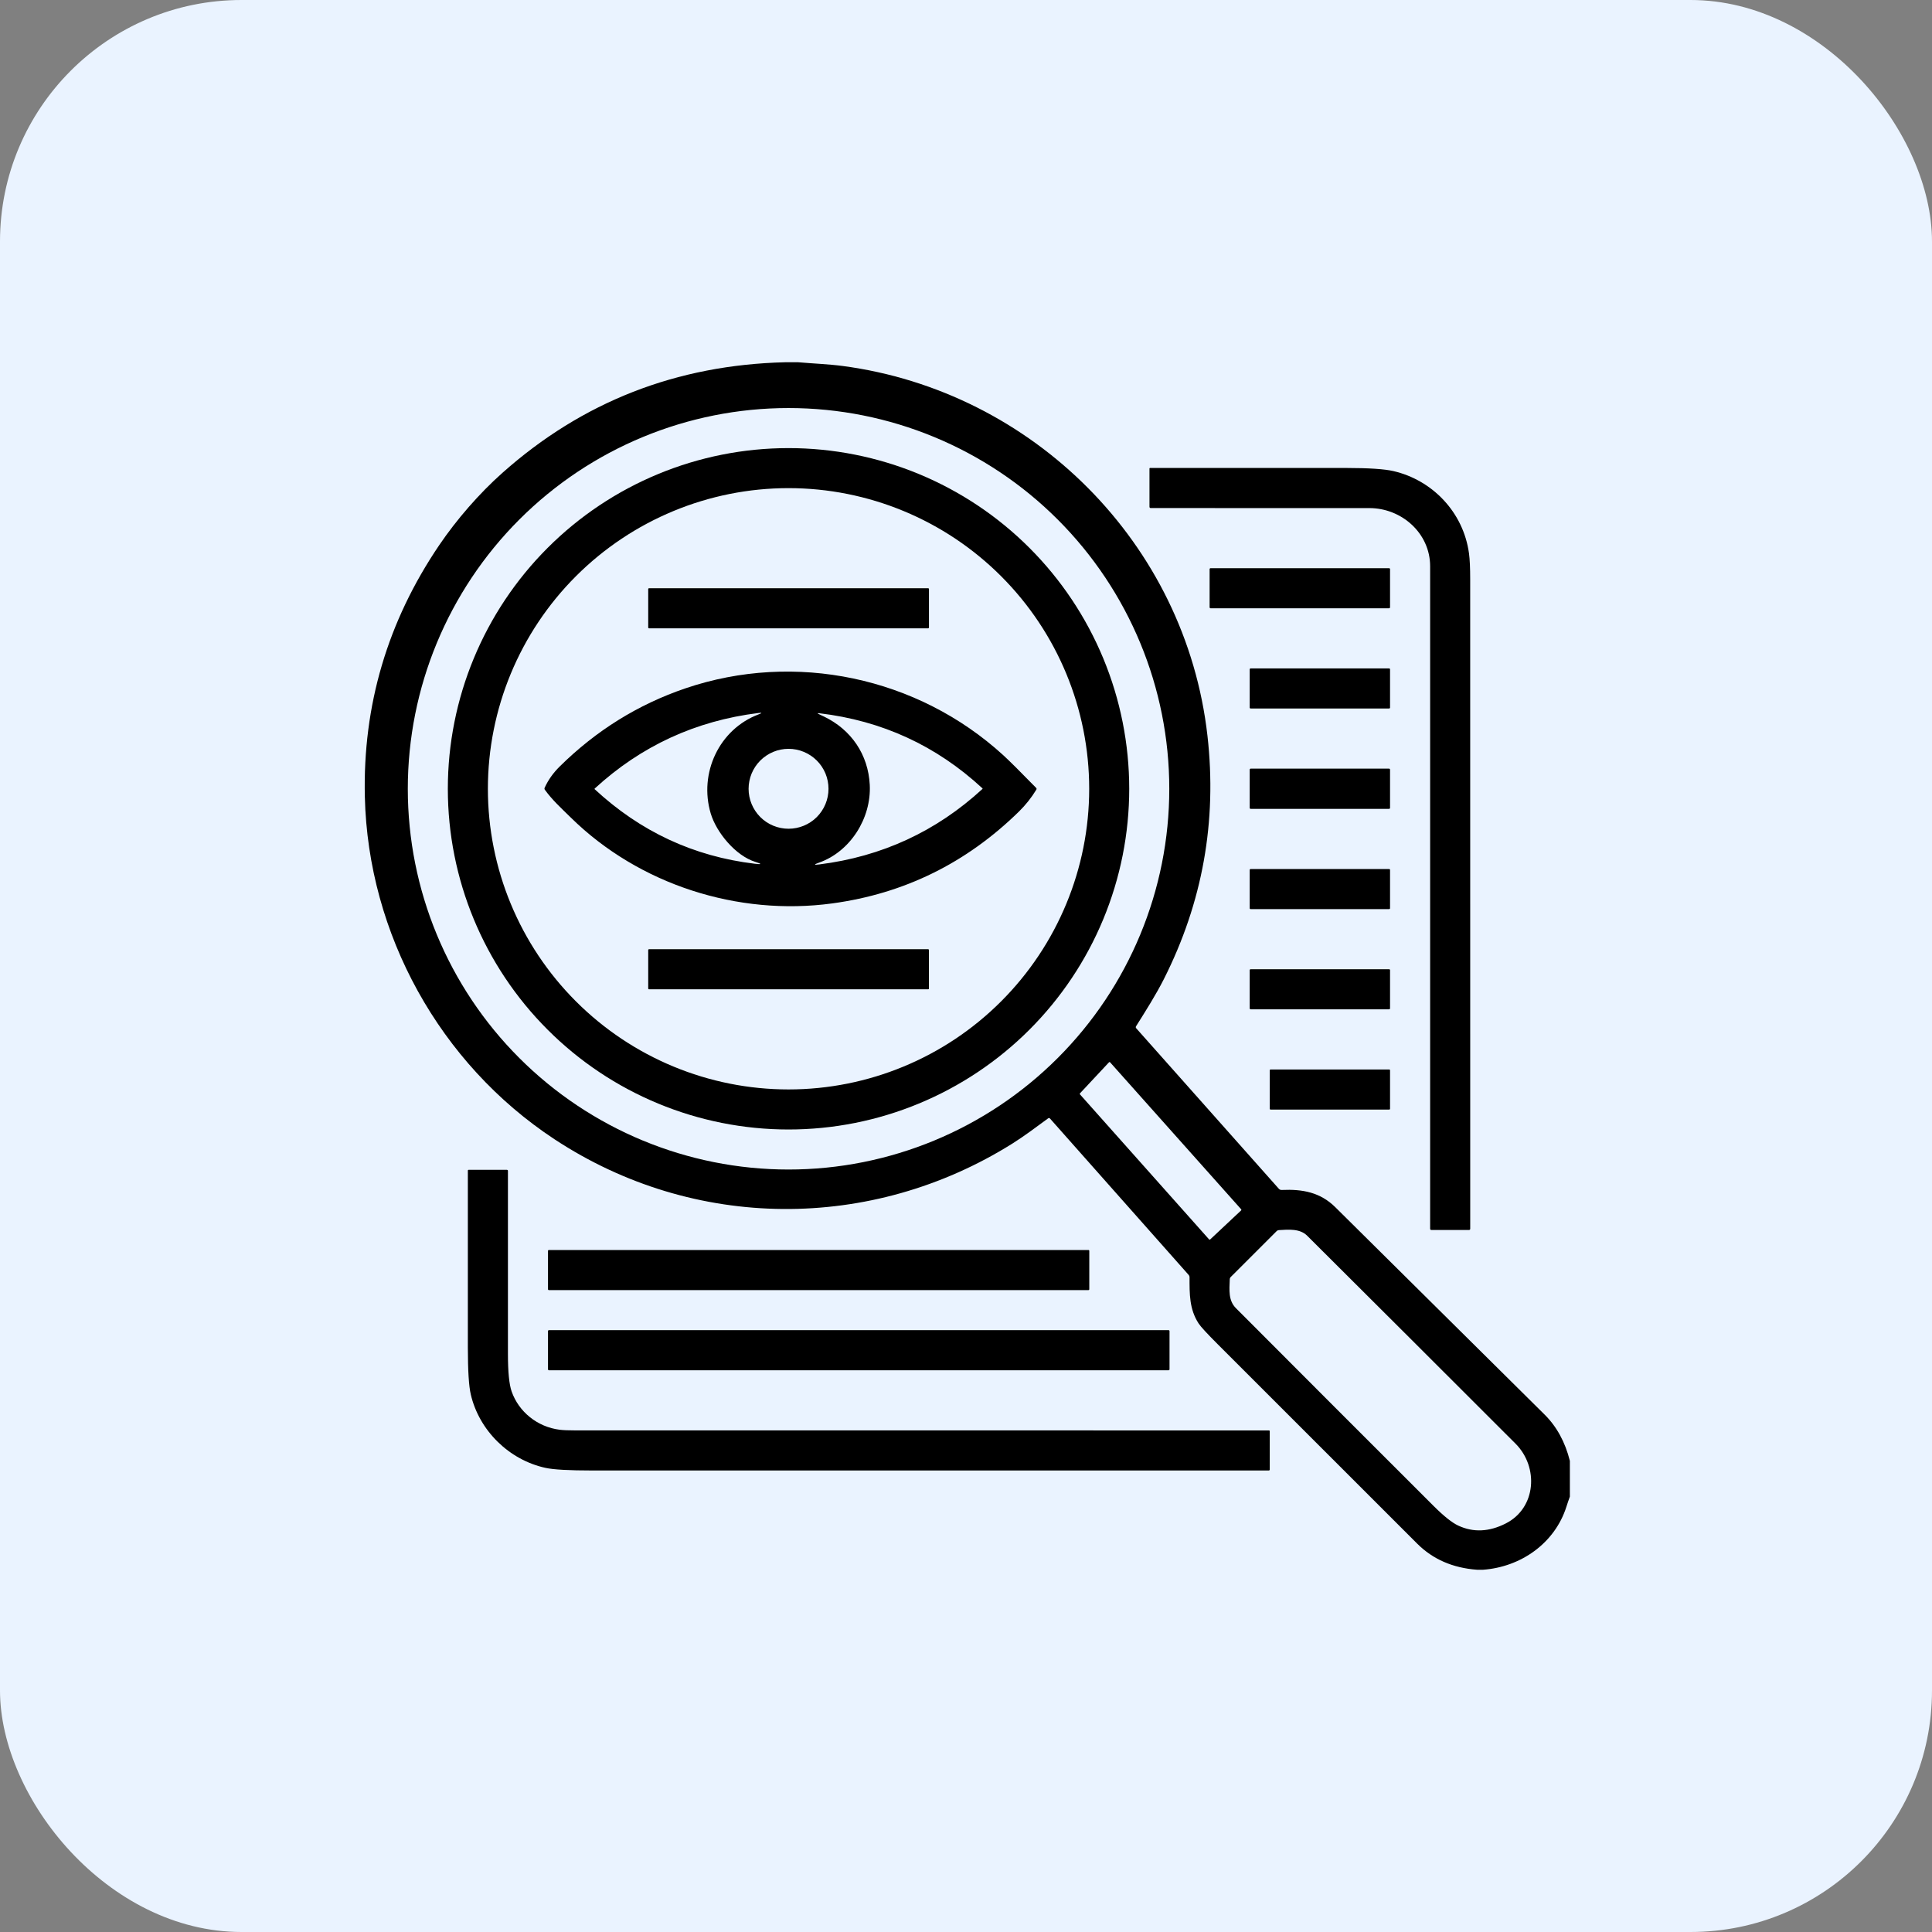 <svg width="64" height="64" viewBox="0 0 64 64" fill="none" xmlns="http://www.w3.org/2000/svg">
<rect x="0" y="0" width="64" height="64" fill="#808080" stroke="none"/>
<rect width="64" height="64" rx="8" fill="#EAF3FF"/>
<path d="M26.012 12H26.439C26.934 12.043 27.471 12.064 27.919 12.124C34.201 12.959 39.278 17.99 39.999 24.376C40.319 27.208 39.837 29.895 38.553 32.437C38.291 32.954 37.954 33.486 37.632 33.998C37.626 34.008 37.623 34.019 37.624 34.031C37.625 34.043 37.63 34.054 37.638 34.062L42.362 39.378C42.388 39.407 42.42 39.421 42.459 39.419C43.15 39.388 43.735 39.497 44.232 39.988C46.544 42.278 48.856 44.569 51.167 46.86C51.569 47.259 51.848 47.77 52.004 48.393V49.577C51.963 49.688 51.925 49.799 51.89 49.91C51.503 51.13 50.372 51.91 49.128 52H48.93C48.126 51.941 47.465 51.653 46.948 51.137C44.748 48.94 42.549 46.742 40.351 44.542C39.988 44.179 39.773 43.946 39.706 43.842C39.395 43.363 39.405 42.861 39.405 42.306C39.405 42.28 39.396 42.258 39.38 42.238L34.782 37.052C34.775 37.043 34.764 37.038 34.753 37.037C34.742 37.036 34.731 37.039 34.723 37.045C34.333 37.332 33.926 37.638 33.534 37.884C28.864 40.808 22.991 40.783 18.368 37.739C14.566 35.236 12.191 30.934 12.086 26.394C12.016 23.364 12.837 20.585 14.551 18.057C15.125 17.21 15.877 16.345 16.642 15.665C19.289 13.309 22.413 12.088 26.012 12ZM38.734 26.13C38.734 22.785 37.405 19.577 35.039 17.211C32.674 14.846 29.466 13.517 26.121 13.517C22.776 13.517 19.568 14.846 17.203 17.211C14.837 19.577 13.509 22.785 13.509 26.13C13.509 29.475 14.837 32.683 17.203 35.048C19.568 37.413 22.776 38.742 26.121 38.742C29.466 38.742 32.674 37.413 35.039 35.048C37.405 32.683 38.734 29.475 38.734 26.13ZM36.774 35.191C36.772 35.189 36.769 35.187 36.766 35.185C36.762 35.183 36.759 35.183 36.755 35.182C36.752 35.182 36.748 35.183 36.745 35.184C36.741 35.186 36.738 35.188 36.736 35.191L35.776 36.218C35.771 36.223 35.769 36.229 35.769 36.235C35.769 36.241 35.771 36.248 35.775 36.252L40.052 41.056C40.055 41.058 40.057 41.06 40.061 41.062C40.064 41.063 40.067 41.064 40.071 41.064C40.074 41.065 40.078 41.064 40.081 41.063C40.084 41.061 40.087 41.059 40.09 41.057L41.114 40.096C41.119 40.092 41.122 40.085 41.122 40.078C41.122 40.072 41.12 40.065 41.116 40.06L36.774 35.191ZM49.881 50.466C50.891 49.954 50.979 48.599 50.204 47.823C47.907 45.525 45.606 43.229 43.303 40.936C43.062 40.695 42.691 40.729 42.362 40.749C42.334 40.751 42.31 40.762 42.291 40.782L40.766 42.306C40.749 42.323 40.739 42.346 40.738 42.37C40.723 42.745 40.689 43.081 40.942 43.335C43.123 45.523 45.306 47.707 47.491 49.888C47.831 50.227 48.104 50.444 48.308 50.538C48.806 50.77 49.331 50.746 49.881 50.466Z" fill="black"/>
<path d="M37.407 26.13C37.407 27.612 37.115 29.079 36.548 30.449C35.981 31.818 35.149 33.062 34.101 34.11C33.053 35.158 31.809 35.989 30.44 36.556C29.071 37.124 27.603 37.416 26.121 37.416C23.128 37.416 20.257 36.227 18.141 34.11C16.024 31.994 14.835 29.123 14.835 26.13C14.835 23.137 16.024 20.266 18.141 18.149C20.257 16.033 23.128 14.844 26.121 14.844C27.603 14.844 29.071 15.136 30.44 15.703C31.809 16.27 33.053 17.101 34.101 18.149C35.149 19.197 35.981 20.442 36.548 21.811C37.115 23.18 37.407 24.648 37.407 26.13ZM36.081 26.13C36.081 23.488 35.031 20.955 33.163 19.087C31.296 17.22 28.762 16.17 26.121 16.17C23.48 16.17 20.947 17.22 19.079 19.087C17.211 20.955 16.162 23.488 16.162 26.13C16.162 28.771 17.211 31.304 19.079 33.172C20.947 35.04 23.48 36.089 26.121 36.089C28.762 36.089 31.296 35.04 33.163 33.172C35.031 31.304 36.081 28.771 36.081 26.13Z" fill="black"/>
<path d="M47.375 18.758C47.375 17.661 46.429 16.831 45.362 16.831C42.95 16.831 40.537 16.831 38.123 16.83C38.093 16.83 38.078 16.815 38.078 16.785V15.519C38.078 15.514 38.08 15.51 38.083 15.507C38.086 15.504 38.091 15.502 38.095 15.502C40.264 15.501 42.433 15.501 44.602 15.502C45.344 15.503 45.863 15.537 46.157 15.605C47.439 15.9 48.477 16.959 48.663 18.336C48.689 18.532 48.702 18.814 48.702 19.182C48.703 26.355 48.704 33.528 48.703 40.702C48.703 40.73 48.689 40.745 48.66 40.745H47.418C47.389 40.745 47.375 40.73 47.375 40.702C47.375 33.387 47.375 26.072 47.375 18.758Z" fill="black"/>
<path d="M46.015 18.822H40.102C40.085 18.822 40.07 18.836 40.07 18.854V20.118C40.07 20.136 40.085 20.15 40.102 20.15H46.015C46.032 20.15 46.047 20.136 46.047 20.118V18.854C46.047 18.836 46.032 18.822 46.015 18.822Z" fill="black"/>
<path d="M30.744 19.486H21.502C21.486 19.486 21.473 19.499 21.473 19.515V20.785C21.473 20.801 21.486 20.814 21.502 20.814H30.744C30.76 20.814 30.773 20.801 30.773 20.785V19.515C30.773 19.499 30.76 19.486 30.744 19.486Z" fill="black"/>
<path d="M46.016 22.142H41.43C41.412 22.142 41.398 22.156 41.398 22.174V23.439C41.398 23.456 41.412 23.47 41.43 23.47H46.016C46.033 23.47 46.047 23.456 46.047 23.439V22.174C46.047 22.156 46.033 22.142 46.016 22.142Z" fill="black"/>
<path d="M22.706 22.802C26.337 21.568 30.4 22.43 33.23 25.013C33.428 25.194 33.792 25.555 34.322 26.098C34.34 26.116 34.342 26.137 34.329 26.159C34.169 26.423 33.978 26.663 33.758 26.88C32.016 28.588 29.953 29.604 27.567 29.927C24.442 30.351 21.17 29.302 18.917 27.091C18.578 26.759 18.295 26.502 18.05 26.163C18.034 26.141 18.032 26.118 18.043 26.094C18.159 25.838 18.325 25.604 18.541 25.391C19.748 24.199 21.136 23.336 22.706 22.802ZM23.543 26.945C23.147 25.617 23.818 24.156 25.134 23.663C25.252 23.619 25.249 23.604 25.123 23.619C23.044 23.877 21.236 24.711 19.7 26.122C19.698 26.123 19.697 26.125 19.696 26.127C19.696 26.129 19.695 26.131 19.695 26.133C19.695 26.135 19.696 26.137 19.696 26.139C19.697 26.141 19.698 26.142 19.7 26.144C21.214 27.548 22.983 28.372 25.007 28.613C25.24 28.641 25.246 28.621 25.024 28.552C24.37 28.351 23.731 27.578 23.543 26.945ZM27.29 23.734C28.199 24.169 28.761 24.995 28.812 25.998C28.869 27.105 28.164 28.215 27.129 28.577C26.95 28.64 26.955 28.659 27.142 28.635C29.213 28.374 31.014 27.542 32.543 26.137C32.545 26.136 32.546 26.134 32.547 26.132C32.548 26.13 32.549 26.127 32.549 26.125C32.549 26.123 32.548 26.12 32.547 26.118C32.546 26.116 32.545 26.114 32.543 26.113C31.017 24.701 29.216 23.873 27.141 23.627C27.071 23.619 27.068 23.63 27.131 23.659C27.181 23.682 27.234 23.707 27.29 23.734ZM27.445 26.13C27.445 25.956 27.411 25.784 27.345 25.623C27.278 25.463 27.181 25.317 27.058 25.194C26.935 25.071 26.789 24.974 26.628 24.907C26.468 24.84 26.296 24.806 26.122 24.806C25.948 24.806 25.776 24.84 25.615 24.907C25.455 24.974 25.309 25.071 25.186 25.194C25.063 25.317 24.966 25.463 24.899 25.623C24.833 25.784 24.798 25.956 24.798 26.13C24.798 26.481 24.938 26.817 25.186 27.066C25.434 27.314 25.771 27.453 26.122 27.453C26.473 27.453 26.809 27.314 27.058 27.066C27.306 26.817 27.445 26.481 27.445 26.13Z" fill="black"/>
<path d="M46.013 25.462H41.432C41.413 25.462 41.398 25.478 41.398 25.496V26.762C41.398 26.78 41.413 26.795 41.432 26.795H46.013C46.032 26.795 46.047 26.78 46.047 26.762V25.496C46.047 25.478 46.032 25.462 46.013 25.462Z" fill="black"/>
<path d="M46.017 28.788H41.428C41.412 28.788 41.398 28.801 41.398 28.817V30.086C41.398 30.102 41.412 30.116 41.428 30.116H46.017C46.034 30.116 46.047 30.102 46.047 30.086V28.817C46.047 28.801 46.034 28.788 46.017 28.788Z" fill="black"/>
<path d="M30.744 31.444H21.501C21.486 31.444 21.473 31.456 21.473 31.471V32.745C21.473 32.76 21.486 32.772 21.501 32.772H30.744C30.76 32.772 30.772 32.76 30.772 32.745V31.471C30.772 31.456 30.76 31.444 30.744 31.444Z" fill="black"/>
<path d="M46.016 32.107H41.43C41.412 32.107 41.398 32.121 41.398 32.138V33.404C41.398 33.421 41.412 33.435 41.43 33.435H46.016C46.033 33.435 46.047 33.421 46.047 33.404V32.138C46.047 32.121 46.033 32.107 46.016 32.107Z" fill="black"/>
<path d="M46.02 35.428H42.09C42.075 35.428 42.062 35.441 42.062 35.456V36.729C42.062 36.744 42.075 36.756 42.09 36.756H46.02C46.035 36.756 46.047 36.744 46.047 36.729V35.456C46.047 35.441 46.035 35.428 46.02 35.428Z" fill="black"/>
<path d="M16.949 46.095C17.184 46.766 17.798 47.269 18.539 47.362C18.657 47.377 18.833 47.384 19.067 47.384C26.706 47.385 34.363 47.385 42.038 47.385C42.044 47.385 42.05 47.388 42.055 47.392C42.06 47.397 42.062 47.403 42.062 47.409V48.68C42.062 48.688 42.059 48.697 42.053 48.703C42.047 48.709 42.038 48.712 42.03 48.712C34.562 48.714 27.092 48.713 19.621 48.712C18.848 48.712 18.329 48.683 18.065 48.624C16.865 48.361 15.873 47.391 15.595 46.191C15.531 45.919 15.499 45.401 15.498 44.637C15.496 42.682 15.496 40.728 15.498 38.776C15.498 38.76 15.506 38.752 15.522 38.752H16.791C16.8 38.752 16.809 38.755 16.816 38.762C16.822 38.768 16.826 38.777 16.826 38.786C16.824 40.805 16.824 42.825 16.826 44.845C16.826 45.445 16.867 45.862 16.949 46.095Z" fill="black"/>
<path d="M36.056 41.408H18.181C18.166 41.408 18.153 41.42 18.153 41.436V42.708C18.153 42.723 18.166 42.736 18.181 42.736H36.056C36.072 42.736 36.084 42.723 36.084 42.708V41.436C36.084 41.42 36.072 41.408 36.056 41.408Z" fill="black"/>
<path d="M38.711 44.063H18.184C18.167 44.063 18.153 44.077 18.153 44.095V45.36C18.153 45.377 18.167 45.392 18.184 45.392H38.711C38.728 45.392 38.742 45.377 38.742 45.36V44.095C38.742 44.077 38.728 44.063 38.711 44.063Z" fill="black"/>
</svg>
